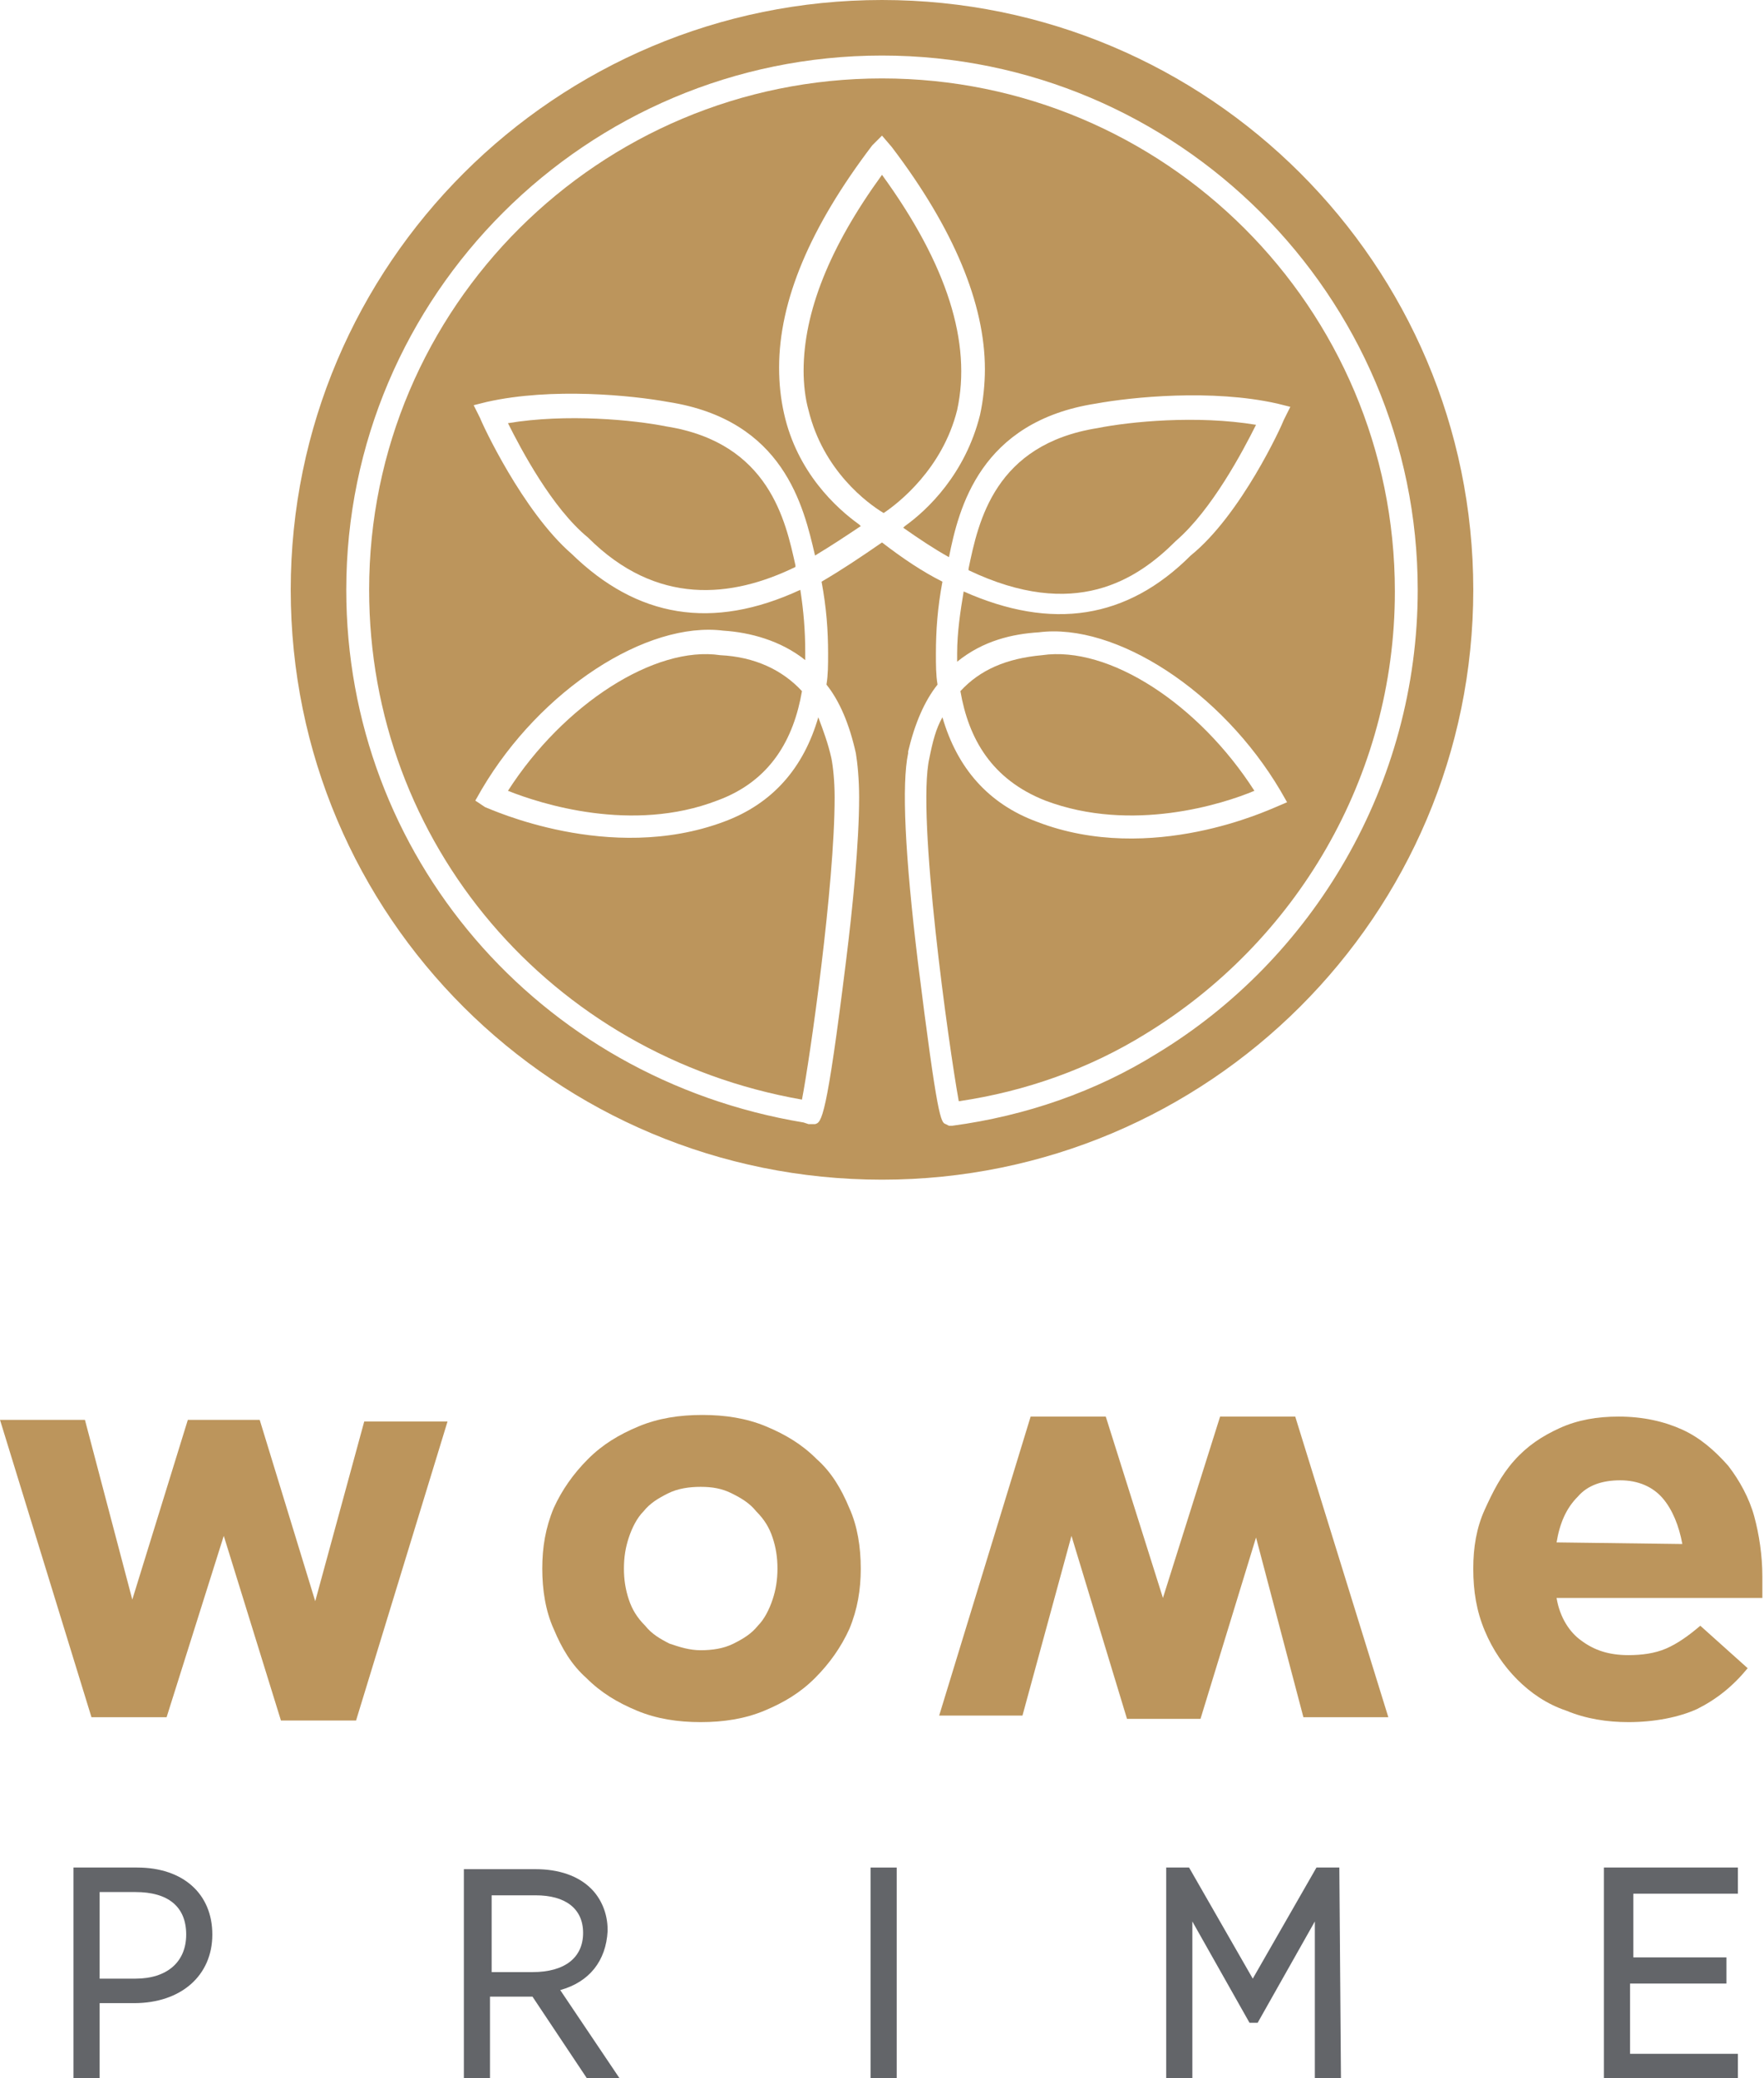 <?xml version="1.0" encoding="utf-8"?>
<!-- Generator: Adobe Illustrator 27.8.1, SVG Export Plug-In . SVG Version: 6.00 Build 0)  -->
<svg version="1.1" id="Layer_1" xmlns="http://www.w3.org/2000/svg" xmlns:xlink="http://www.w3.org/1999/xlink" x="0px" y="0px"
	 viewBox="0 0 108 127.2" style="enable-background:new 0 0 108 127.2;" xml:space="preserve">
<style type="text/css">
	.st0{fill:#BC955C;}
	.st1{fill:#636569;}
</style>
<g>
	<path class="st0" d="M64,49c5.3,2,10.9,0.2,12.8-0.6c-3.4-5.3-8.9-8.9-13-8.3c-2.2,0.2-3.8,0.9-5,2.2C59.3,45.2,60.7,47.7,64,49z"
		/>
	<path class="st0" d="M58.6,25.1C59.5,21,58,16.2,54,10.7c-3.2,4.4-4.8,8.4-4.8,12c0,0.8,0.1,1.7,0.3,2.4c0.9,3.7,3.6,5.7,4.6,6.3
		C55,30.8,57.7,28.7,58.6,25.1z"/>
	<path class="st0" d="M76.9,26c-3.6-0.6-7.7-0.2-9.7,0.2c-6.3,1-7.3,5.7-7.9,8.6v0.1c6.5,3.1,10.3,0.6,12.7-1.8
		C74.2,31.2,76.1,27.6,76.9,26z"/>
	<path class="st0" d="M54,4.8c-17.3,0-31.4,14-31.4,31.3c0,15.5,11.1,28.5,26.5,31.2c0.5-2.6,2-13.1,2-18.5c0-1-0.1-1.9-0.2-2.4
		c-0.2-0.9-0.5-1.7-0.8-2.5c-0.9,3.1-2.8,5.3-5.8,6.4c-7,2.6-14.3-0.8-14.6-0.9L29.1,49l0.4-0.7c3.6-6.1,10.1-10.3,14.8-9.7
		c1.6,0.1,3.5,0.6,5,1.8c0-0.2,0-0.3,0-0.5c0-1.3-0.1-2.5-0.3-3.8c-5.4,2.5-10,1.7-14-2.2c-3-2.6-5.5-8-5.6-8.3L29,24.8l0.8-0.2
		c4-0.9,8.9-0.4,11.1,0c7.1,1.1,8.3,6.4,9,9.4c1-0.6,1.9-1.2,2.8-1.8l-0.1-0.1c-1.4-1-3.8-3.2-4.6-6.8c-0.2-0.9-0.3-1.8-0.3-2.8
		c0-4.1,1.9-8.6,5.7-13.6L54,8.3L54.6,9c3.8,5,5.7,9.6,5.7,13.6c0,0.9-0.1,1.9-0.3,2.8c-0.9,3.6-3.2,5.8-4.6,6.8l-0.1,0.1
		c1,0.7,1.9,1.3,2.8,1.8c0.6-3,1.9-8.3,9-9.4c2.2-0.4,7.1-0.9,11.1,0l0.8,0.2l-0.4,0.8C78.5,26,76,31.5,72.9,34
		c-3.9,3.9-8.5,4.6-13.9,2.2c-0.2,1.2-0.4,2.5-0.4,3.8c0,0.2,0,0.3,0,0.5c1.6-1.3,3.4-1.7,5-1.8l0,0c4.7-0.6,11.2,3.6,14.8,9.7
		l0.4,0.7l-0.7,0.3c-0.3,0.1-7.6,3.6-14.6,0.9c-3-1.1-4.9-3.3-5.8-6.4c-0.4,0.7-0.6,1.5-0.8,2.5c-0.8,3.5,1.2,17.7,1.8,21
		c4.1-0.6,8-2,11.4-4.1c9.2-5.6,15.3-15.7,15.3-27.1C85.4,18.8,71.3,4.8,54,4.8z"/>
	<path class="st0" d="M40.8,26.1c-2-0.4-6.1-0.8-9.7-0.2c0.8,1.6,2.7,5.2,4.9,7c4.2,4.2,8.8,3.7,12.7,1.8v-0.1
		C48.1,31.9,47.1,27.1,40.8,26.1z"/>
	<path class="st0" d="M31.1,48.4c2,0.8,7.6,2.6,12.8,0.6c3.3-1.2,4.7-3.8,5.2-6.7c-1.2-1.3-2.9-2.1-5-2.2
		C40.1,39.5,34.5,43.1,31.1,48.4z"/>
	<path class="st0" d="M54,0C34,0,17.8,16.2,17.8,36.1c0,20,16.2,36.1,36.2,36.1S90.2,56,90.2,36.1S74,0,54,0z M70.8,64.5
		c-3.7,2.3-8,3.8-12.5,4.4h-0.2l-0.2-0.1c-0.3-0.1-0.5-0.3-1.7-9.9c-0.8-6.6-1-10.9-0.6-12.8V46c0.4-1.7,1-3.1,1.8-4.1
		c-0.1-0.6-0.1-1.2-0.1-1.9c0-1.4,0.1-2.8,0.4-4.4c-1.2-0.6-2.4-1.4-3.7-2.4c-1.3,0.9-2.5,1.7-3.7,2.4c0.3,1.6,0.4,3,0.4,4.4
		c0,0.7,0,1.3-0.1,1.9c0.8,1,1.4,2.4,1.8,4.2c0.1,0.6,0.2,1.6,0.2,2.7c0,2.8-0.4,6.8-0.8,10c-1.2,9.7-1.5,9.9-1.9,10h-0.4l-0.3-0.1
		c-16.3-2.7-28-16.4-28-32.6c0-18,14.7-32.7,32.8-32.7s32.8,14.7,32.8,32.7C86.8,48,80.4,58.7,70.8,64.5z"/>
</g>
<g>
	<g>
		<path class="st0" d="M0,86.9h5.2l2.9,11l3.4-11h4.4l3.4,11.1l3-11h5.1l-5.6,18.3h-4.6L13.7,94l-3.5,11.1H5.6L0,86.9z"/>
		<path class="st0" d="M85,105.1h-5.2l-2.9-11l-3.4,11.1H69L65.6,94l-3,11h-5.1l5.6-18.3h4.6l3.5,11.1l3.5-11.1h4.6L85,105.1z"/>
		<path class="st0" d="M42.9,105.4c-1.4,0-2.7-0.2-3.9-0.7c-1.2-0.5-2.2-1.1-3.1-2c-0.9-0.8-1.5-1.8-2-3c-0.5-1.1-0.7-2.4-0.7-3.7
			V96c0-1.3,0.2-2.5,0.7-3.7c0.5-1.1,1.2-2.1,2.1-3c0.9-0.9,1.9-1.5,3.1-2c1.2-0.5,2.5-0.7,3.9-0.7c1.4,0,2.7,0.2,3.9,0.7
			s2.2,1.1,3.1,2c0.9,0.8,1.5,1.8,2,3c0.5,1.1,0.7,2.4,0.7,3.7V96c0,1.3-0.2,2.5-0.7,3.7c-0.5,1.1-1.2,2.1-2.1,3
			c-0.9,0.9-1.9,1.5-3.1,2C45.6,105.2,44.3,105.4,42.9,105.4z M42.9,101c0.7,0,1.4-0.1,2-0.4c0.6-0.3,1.1-0.6,1.5-1.1
			c0.4-0.4,0.7-1,0.9-1.6s0.3-1.2,0.3-1.9V96c0-0.7-0.1-1.3-0.3-1.9c-0.2-0.6-0.5-1.1-1-1.6c-0.4-0.5-0.9-0.8-1.5-1.1
			S43.6,91,42.9,91c-0.7,0-1.4,0.1-2,0.4c-0.6,0.3-1.1,0.6-1.5,1.1c-0.4,0.4-0.7,1-0.9,1.6s-0.3,1.2-0.3,1.9V96
			c0,0.7,0.1,1.3,0.3,1.9c0.2,0.6,0.5,1.1,1,1.6c0.4,0.5,0.9,0.8,1.5,1.1C41.6,100.8,42.2,101,42.9,101z"/>
		<path class="st0" d="M99.7,105.4c-1.3,0-2.6-0.2-3.8-0.7c-1.2-0.4-2.2-1.1-3-1.9c-0.8-0.8-1.5-1.8-2-3s-0.7-2.4-0.7-3.8V96
			c0-1.3,0.2-2.5,0.7-3.6s1-2.1,1.8-3c0.8-0.9,1.7-1.5,2.8-2c1.1-0.5,2.3-0.7,3.6-0.7c1.5,0,2.8,0.3,3.9,0.8c1.1,0.5,2,1.3,2.8,2.2
			c0.7,0.9,1.3,2,1.6,3.1s0.5,2.4,0.5,3.7c0,0.2,0,0.4,0,0.6c0,0.2,0,0.5,0,0.7H95.3c0.2,1.2,0.8,2.1,1.5,2.6
			c0.8,0.6,1.7,0.9,2.9,0.9c0.8,0,1.6-0.1,2.3-0.4c0.7-0.3,1.4-0.8,2.1-1.4l2.9,2.6c-0.9,1.1-1.9,1.9-3.1,2.5
			C102.8,105.1,101.3,105.4,99.7,105.4z M103,94.5c-0.2-1.1-0.6-2.1-1.2-2.8c-0.6-0.7-1.5-1.1-2.6-1.1c-1.1,0-2,0.3-2.6,1
			c-0.7,0.7-1.1,1.6-1.3,2.8L103,94.5L103,94.5z"/>
	</g>
	<g>
		<g>
			<path class="st1" d="M6.1,127.3H4.5v-13h3.9c2.8,0,4.6,1.6,4.6,4.1v0c0,2.5-1.9,4.2-4.8,4.2H6.1V127.3z M6.1,121.1h2.2
				c1.9,0,3.1-1,3.1-2.7v0c0-1.7-1.1-2.6-3.1-2.6H6.1V121.1z"/>
		</g>
		<g>
			<path class="st1" d="M38,127.3H36l-3.4-5.1H30v5.2h-1.6v-13h4.4c1.4,0,2.6,0.4,3.4,1.2c0.6,0.6,1,1.5,1,2.5l0,0v0.1
				c-0.1,1.8-1.1,3.1-2.9,3.6L38,127.3z M30.1,120.7h2.5c2,0,3.1-0.9,3.1-2.4v0c0-1.5-1.1-2.3-2.9-2.3h-2.7L30.1,120.7L30.1,120.7z"
				/>
		</g>
		<g>
			<path class="st1" d="M54.9,127.3h-1.6v-13h1.6V127.3z"/>
		</g>
		<g>
			<path class="st1" d="M82.1,127.3h-1.6v-9.7l-3.5,6.2h-0.5l-3.5-6.2v9.7h-1.6v-13h1.4l3.9,6.8l3.9-6.8h1.4L82.1,127.3L82.1,127.3z
				"/>
		</g>
		<g>
			<path class="st1" d="M106.4,127.3h-8.2v-13h8.2v1.6H100v3.9h5.7v1.6h-5.9v4.3h6.6V127.3z"/>
		</g>
	</g>
</g>
</svg>
